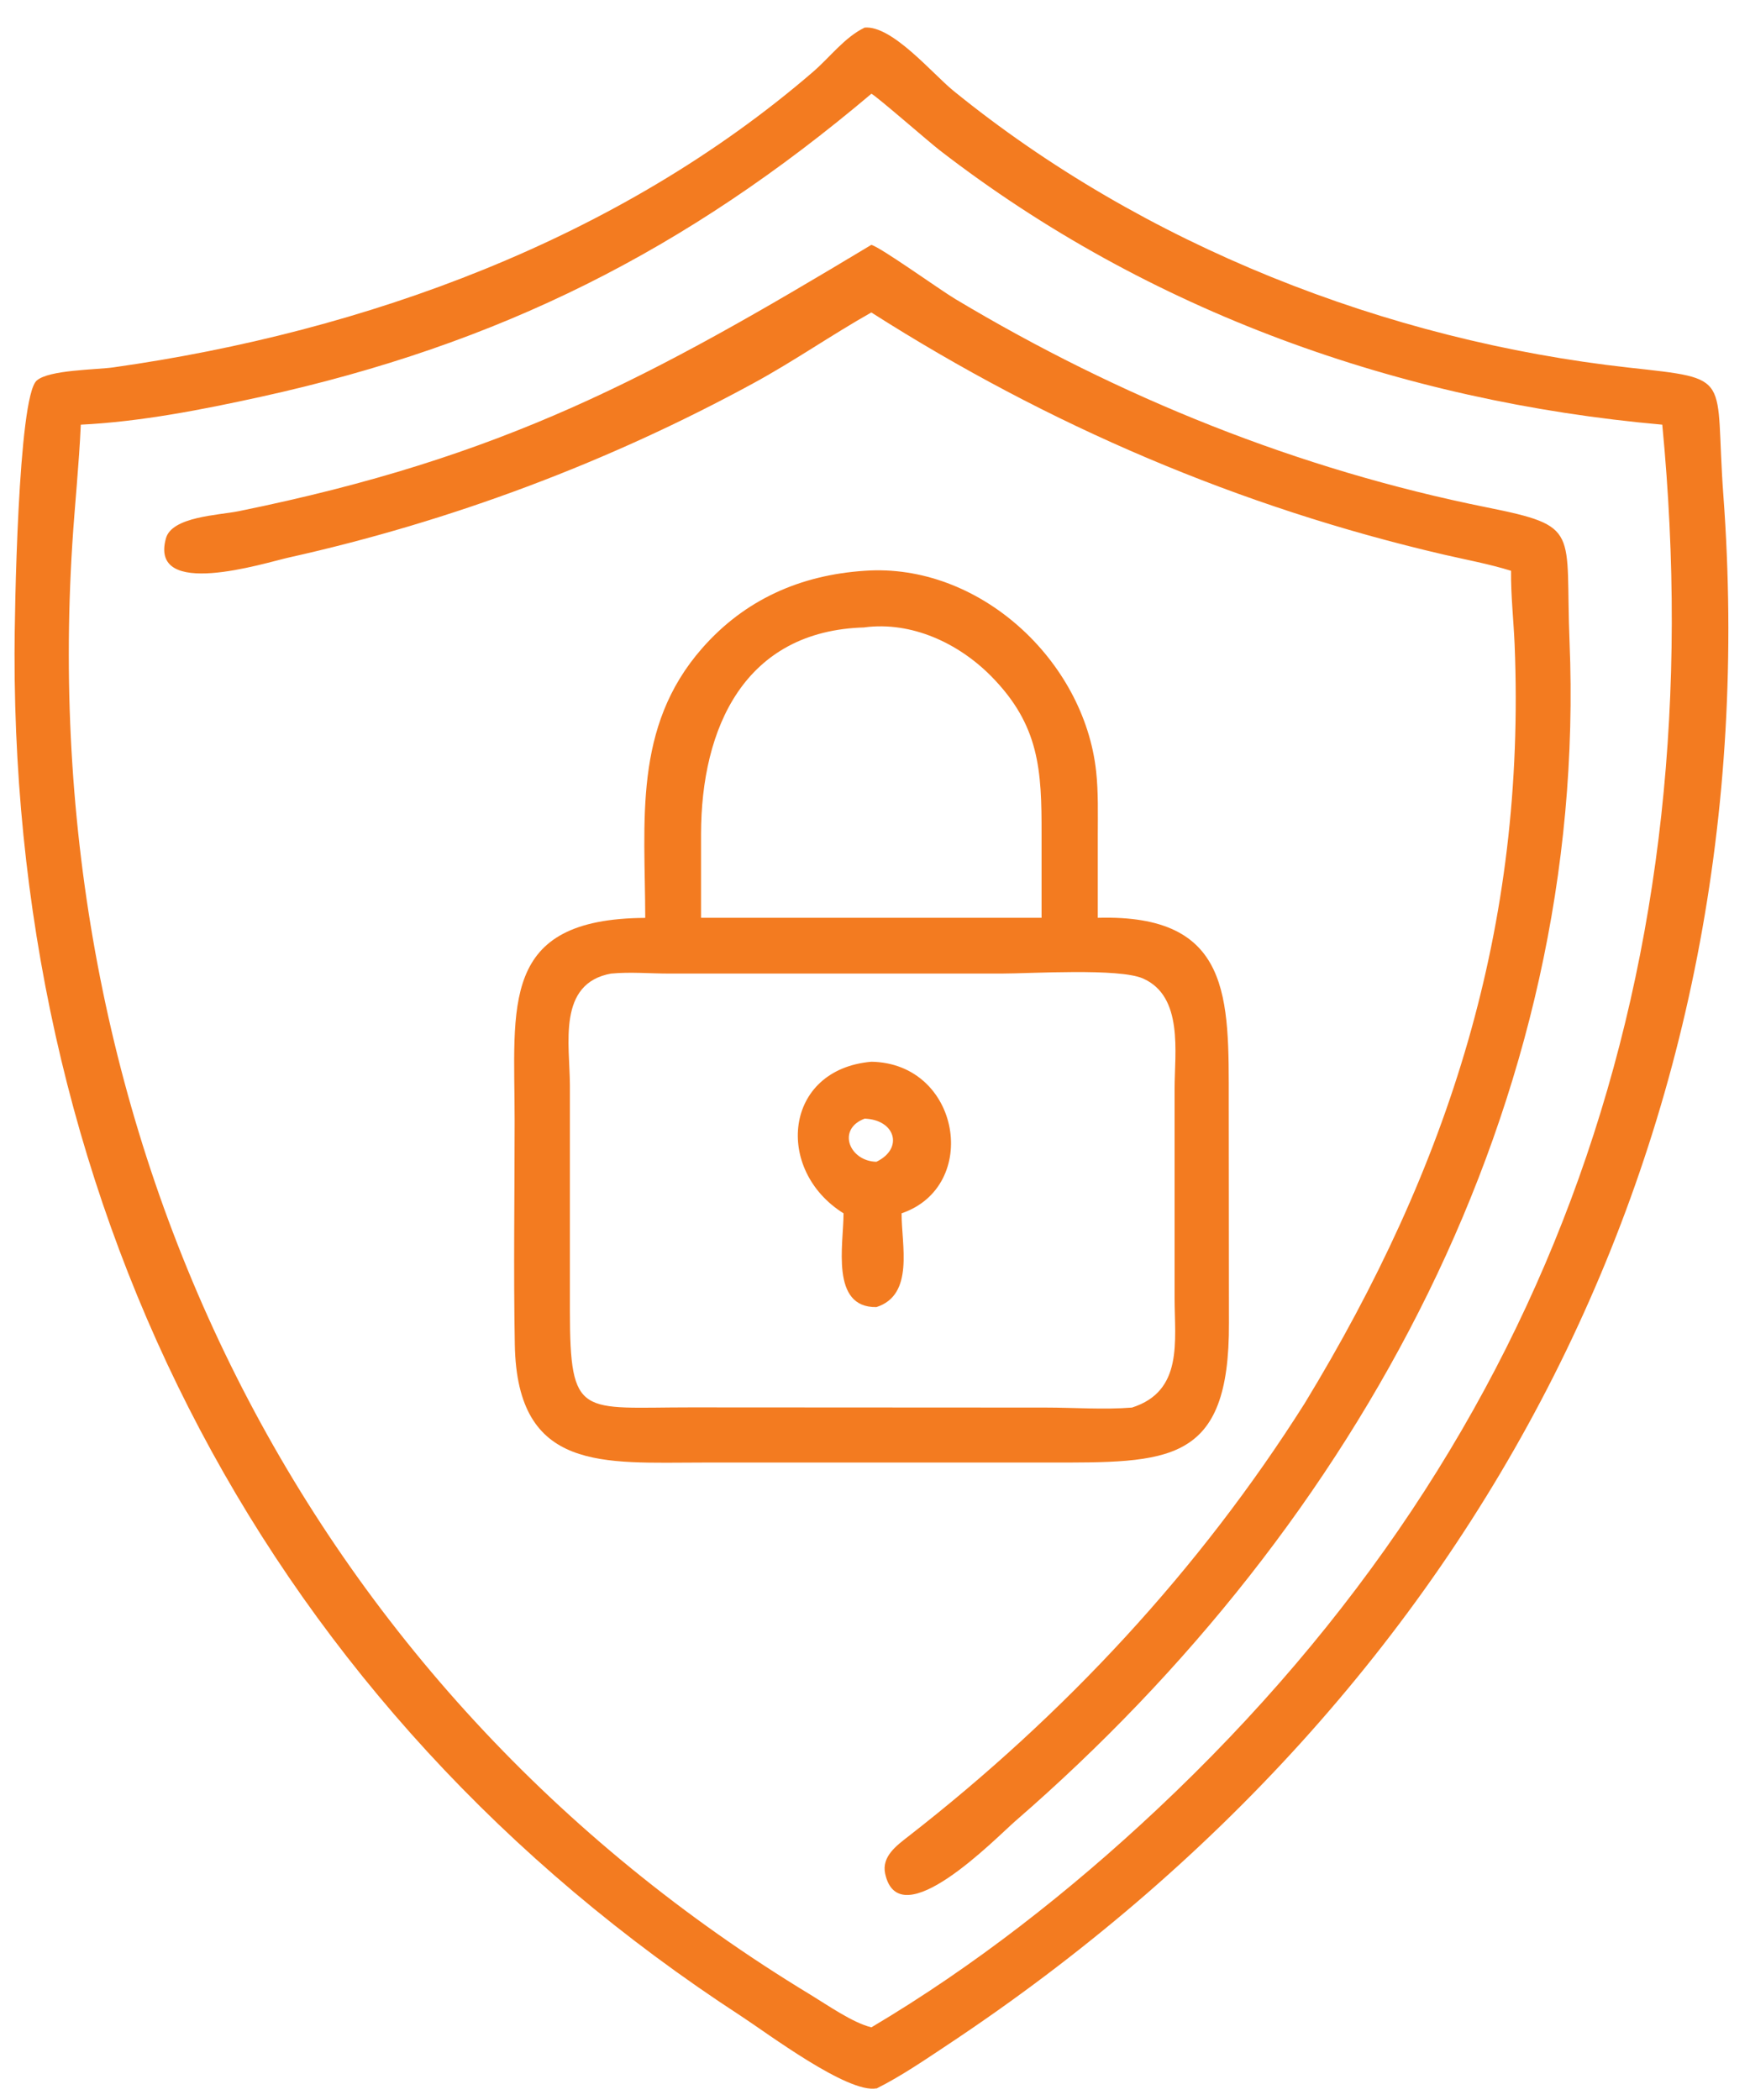 <?xml version="1.0" encoding="UTF-8"?> <svg xmlns="http://www.w3.org/2000/svg" width="55" height="66" viewBox="0 0 55 66" fill="none"><path d="M27.545 65.635C26.639 65.801 24.105 63.893 23.29 63.362C8.404 53.672 0.44 38.179 0.457 20.541C0.457 19.351 0.563 12.481 1.153 11.961C1.539 11.621 3.02 11.624 3.57 11.545C11.479 10.426 19.451 7.525 25.562 2.25C26.084 1.798 26.549 1.169 27.175 0.867C28.037 0.793 29.312 2.323 29.962 2.851C35.938 7.712 43.578 10.709 51.19 11.553C54.526 11.923 53.882 11.763 54.162 15.554C55.649 35.609 46.574 53.114 29.807 64.249C29.075 64.734 28.33 65.248 27.545 65.64V65.635ZM27.387 2.946C21.571 7.862 15.717 10.821 8.189 12.473C6.351 12.876 4.423 13.254 2.539 13.347C2.485 14.596 2.352 15.84 2.273 17.087C1.087 35.792 9.486 53.013 25.478 62.695C26.003 63.014 26.8 63.574 27.387 63.716C30.617 61.8 33.632 59.434 36.367 56.865C48.92 45.076 53.866 30.244 52.243 13.347C44.021 12.617 36.101 9.803 29.527 4.718C29.219 4.482 27.542 3.017 27.387 2.946Z" fill="#F37B20"></path><path d="M27.387 9.819C26.142 10.521 24.967 11.341 23.706 12.029C19.122 14.531 14.162 16.39 9.065 17.525C8.312 17.694 4.679 18.853 5.215 16.918C5.405 16.235 6.871 16.194 7.501 16.066C15.856 14.367 20.432 11.877 27.384 7.696C27.673 7.767 29.535 9.106 30.022 9.397C35.188 12.492 40.805 14.754 46.718 15.944C49.709 16.545 49.187 16.646 49.328 20.149C49.924 34.668 42.697 47.883 31.909 57.235C31.302 57.763 28.26 60.907 27.819 58.887C27.703 58.343 28.184 58 28.556 57.709C33.447 53.901 37.686 49.352 41.003 44.107C45.535 36.66 47.963 29.142 47.602 20.25C47.569 19.479 47.482 18.712 47.49 17.939C46.797 17.724 46.082 17.593 45.375 17.43C38.956 15.938 32.953 13.369 27.387 9.822V9.819Z" fill="#F37B20"></path><path d="M20.279 28.845C20.274 25.808 19.891 22.852 22.066 20.375C23.409 18.842 25.16 18.072 27.175 17.939C30.764 17.683 34.072 20.748 34.45 24.243C34.521 24.899 34.502 25.566 34.502 26.224V28.845C38.716 28.726 38.618 31.366 38.618 34.638L38.624 41.576C38.645 46.042 36.723 45.966 32.887 45.966H27.789H22.071C18.972 45.966 16.256 46.276 16.18 42.27C16.136 39.926 16.174 37.572 16.174 35.228C16.174 31.595 15.687 28.875 20.279 28.848V28.845ZM27.175 19.719C23.404 19.82 22.033 22.865 22.033 26.224V28.845H32.735V26.241C32.74 24.199 32.672 22.794 31.15 21.251C30.125 20.214 28.654 19.526 27.175 19.716V19.719ZM19.216 30.596C17.501 30.9 17.909 32.825 17.911 34.109V41.187C17.914 44.6 18.259 44.23 21.71 44.232L32.873 44.238C33.762 44.238 34.692 44.309 35.576 44.238C37.194 43.723 36.916 42.15 36.916 40.803V34.21C36.916 33.078 37.199 31.317 35.924 30.753C35.168 30.419 32.384 30.598 31.479 30.598H21.027C20.44 30.598 19.798 30.541 19.216 30.598V30.596Z" fill="#F37B20"></path><path d="M26.511 38.133C24.339 36.777 24.627 33.609 27.387 33.369C30.19 33.418 30.823 37.283 28.336 38.133C28.33 39.121 28.746 40.697 27.544 41.08C26.087 41.102 26.514 39.099 26.511 38.133ZM27.175 35.157C26.291 35.487 26.691 36.494 27.544 36.513C28.406 36.097 28.142 35.193 27.175 35.157Z" fill="#F37B20"></path></svg> 